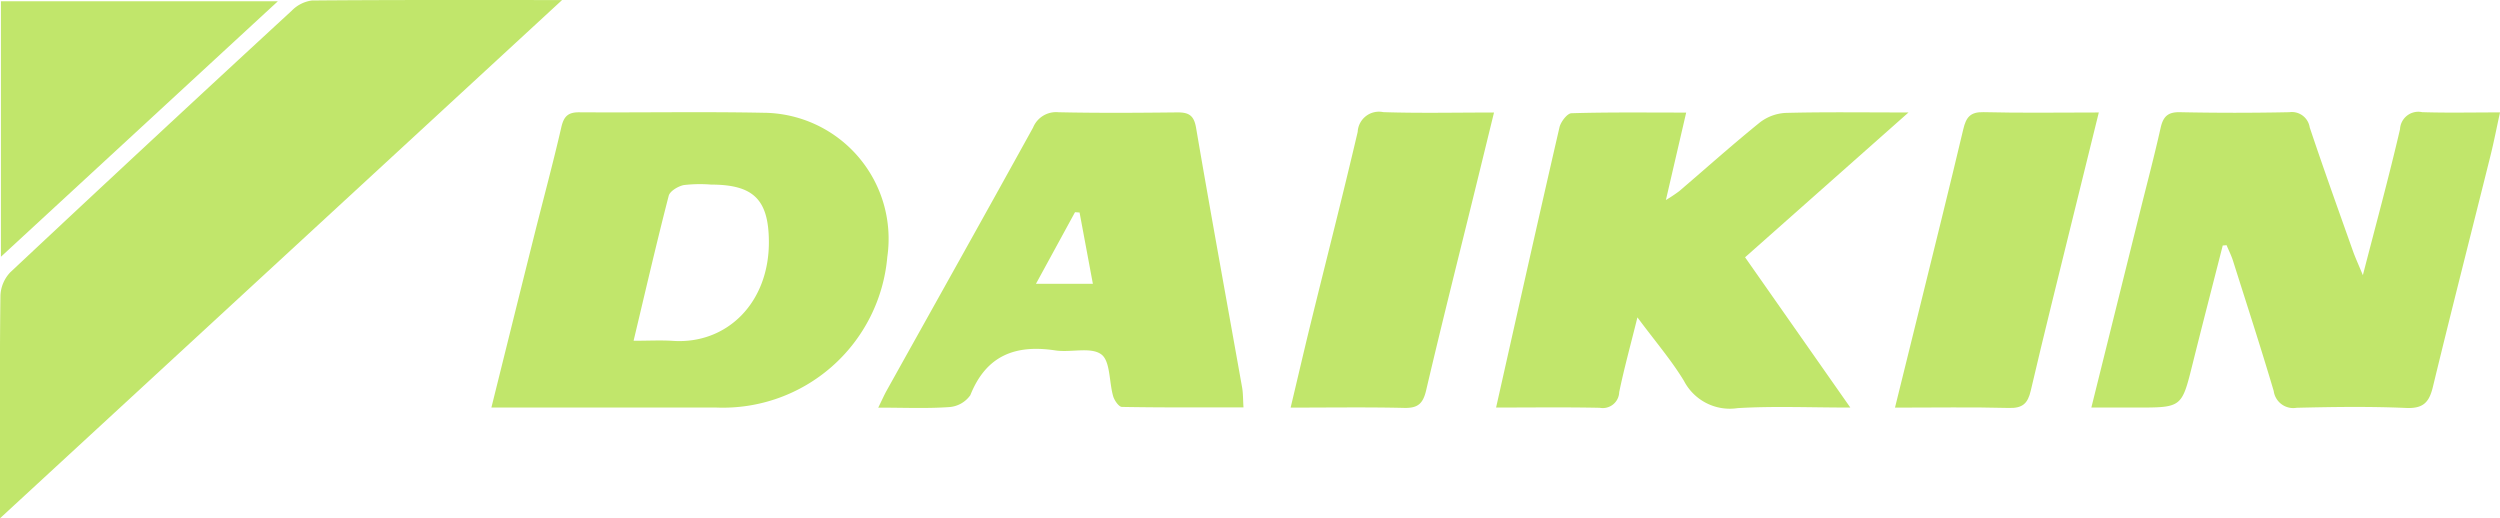 <svg xmlns="http://www.w3.org/2000/svg" width="157.554" height="32.664" viewBox="0 0 157.554 32.664"><g id="Raggruppa_2441" data-name="Raggruppa 2441" transform="translate(0)"><path id="Tracciato_8185" data-name="Tracciato 8185" d="M35.419,305.9,0,338.557v-2.569c0-3.825-.023-7.651.028-11.475a2.256,2.256,0,0,1,.627-1.466q8.832-8.282,17.737-16.486a2.174,2.174,0,0,1,1.263-.637c5.13-.044,10.26-.028,15.759-.028" transform="translate(0 -305.893)" fill="#c1e66b"></path><path id="Tracciato_8186" data-name="Tracciato 8186" d="M450.292,338.009c-.636,2.5-1.283,4.99-1.906,7.49-.678,2.716-.669,2.718-3.524,2.718h-2.849c1.054-4.24,2.066-8.314,3.079-12.388.433-1.741.893-3.476,1.284-5.226.158-.707.441-1.016,1.217-1q3.448.072,6.9,0a1.138,1.138,0,0,1,1.281.955c.872,2.608,1.805,5.2,2.723,7.788.147.415.333.816.628,1.529.847-3.285,1.651-6.227,2.341-9.2a1.154,1.154,0,0,1,1.395-1.074c1.563.051,3.13.015,4.906.015-.222,1.017-.391,1.893-.607,2.756-1.208,4.852-2.45,9.7-3.626,14.556-.236.973-.615,1.36-1.684,1.314-2.3-.1-4.6-.067-6.9-.011a1.243,1.243,0,0,1-1.444-1.057c-.813-2.746-1.7-5.471-2.563-8.2-.107-.339-.27-.66-.408-.99l-.246.021" transform="translate(-310.213 -322.532)" fill="#c1e66b"></path><path id="Tracciato_8187" data-name="Tracciato 8187" d="M103.856,348.218c.943-3.791,1.822-7.34,2.71-10.886.565-2.257,1.174-4.5,1.695-6.771.157-.685.416-.957,1.134-.951,3.869.027,7.739-.047,11.606.03a7.943,7.943,0,0,1,7.806,9.086,10.4,10.4,0,0,1-10.763,9.492q-6.32,0-12.64,0Zm8.963-4.21c.965,0,1.725-.043,2.479.007,3.4.225,6.078-2.4,6.046-6.286-.022-2.651-1-3.561-3.648-3.563a8.652,8.652,0,0,0-1.718.031c-.357.074-.87.379-.947.674-.761,2.949-1.446,5.917-2.213,9.136" transform="translate(-72.888 -322.533)" fill="#c1e66b"></path><path id="Tracciato_8188" data-name="Tracciato 8188" d="M316.205,348.235c1.36-6.05,2.656-11.858,3.994-17.657.081-.35.488-.883.757-.891,2.329-.071,4.661-.041,7.229-.041l-1.279,5.512a9.973,9.973,0,0,0,.84-.56c1.688-1.443,3.344-2.924,5.069-4.32a2.9,2.9,0,0,1,1.63-.611c2.469-.065,4.941-.028,7.751-.028l-10.3,9.127,6.634,9.47c-2.547,0-4.834-.1-7.106.036a3.256,3.256,0,0,1-3.377-1.714c-.8-1.319-1.82-2.5-2.935-4.006-.441,1.782-.844,3.237-1.148,4.712a1.036,1.036,0,0,1-1.225.987c-2.138-.044-4.277-.016-6.533-.016" transform="translate(-221.919 -322.551)" fill="#c1e66b"></path><path id="Tracciato_8189" data-name="Tracciato 8189" d="M208.646,348.2c-2.622,0-5.142.015-7.66-.03-.194,0-.475-.405-.553-.669-.265-.9-.171-2.22-.752-2.644-.666-.486-1.919-.1-2.893-.248-2.509-.382-4.356.31-5.357,2.819a1.781,1.781,0,0,1-1.332.752c-1.408.1-2.828.035-4.472.035.233-.473.375-.8.547-1.106,3.073-5.513,6.16-11.019,9.21-16.544a1.564,1.564,0,0,1,1.6-.966c2.49.055,4.983.037,7.474.01.725-.008,1.066.17,1.2.979.931,5.458,1.931,10.905,2.9,16.357.065.364.053.741.087,1.256m-9.492-7.789-.839-4.495-.287-.019-2.462,4.514Z" transform="translate(-130.278 -322.525)" fill="#c1e66b"></path><path id="Tracciato_8190" data-name="Tracciato 8190" d="M413.358,329.612c-.586,2.373-1.126,4.551-1.661,6.731-.883,3.6-1.785,7.189-2.627,10.8-.189.81-.514,1.114-1.375,1.091-2.331-.061-4.665-.021-7.182-.021.533-2.154,1.035-4.175,1.532-6.2.931-3.782,1.876-7.562,2.774-11.352.176-.741.435-1.09,1.278-1.069,2.362.06,4.727.021,7.261.021" transform="translate(-281.088 -322.524)" fill="#c1e66b"></path><path id="Tracciato_8191" data-name="Tracciato 8191" d="M272.78,348.2c.453-1.9.855-3.64,1.28-5.37.983-4,2.008-7.995,2.946-12.007a1.339,1.339,0,0,1,1.61-1.243c2.252.075,4.509.024,6.981.024-.445,1.816-.855,3.5-1.269,5.181-1.011,4.114-2.048,8.222-3.013,12.347-.2.834-.531,1.108-1.379,1.088-2.327-.055-4.656-.019-7.156-.019" transform="translate(-191.442 -322.513)" fill="#c1e66b"></path><path id="Tracciato_8192" data-name="Tracciato 8192" d="M.2,322.257v-16.1H17.651L.2,322.257" transform="translate(-0.142 -306.076)" fill="#c1e66b"></path></g></svg>